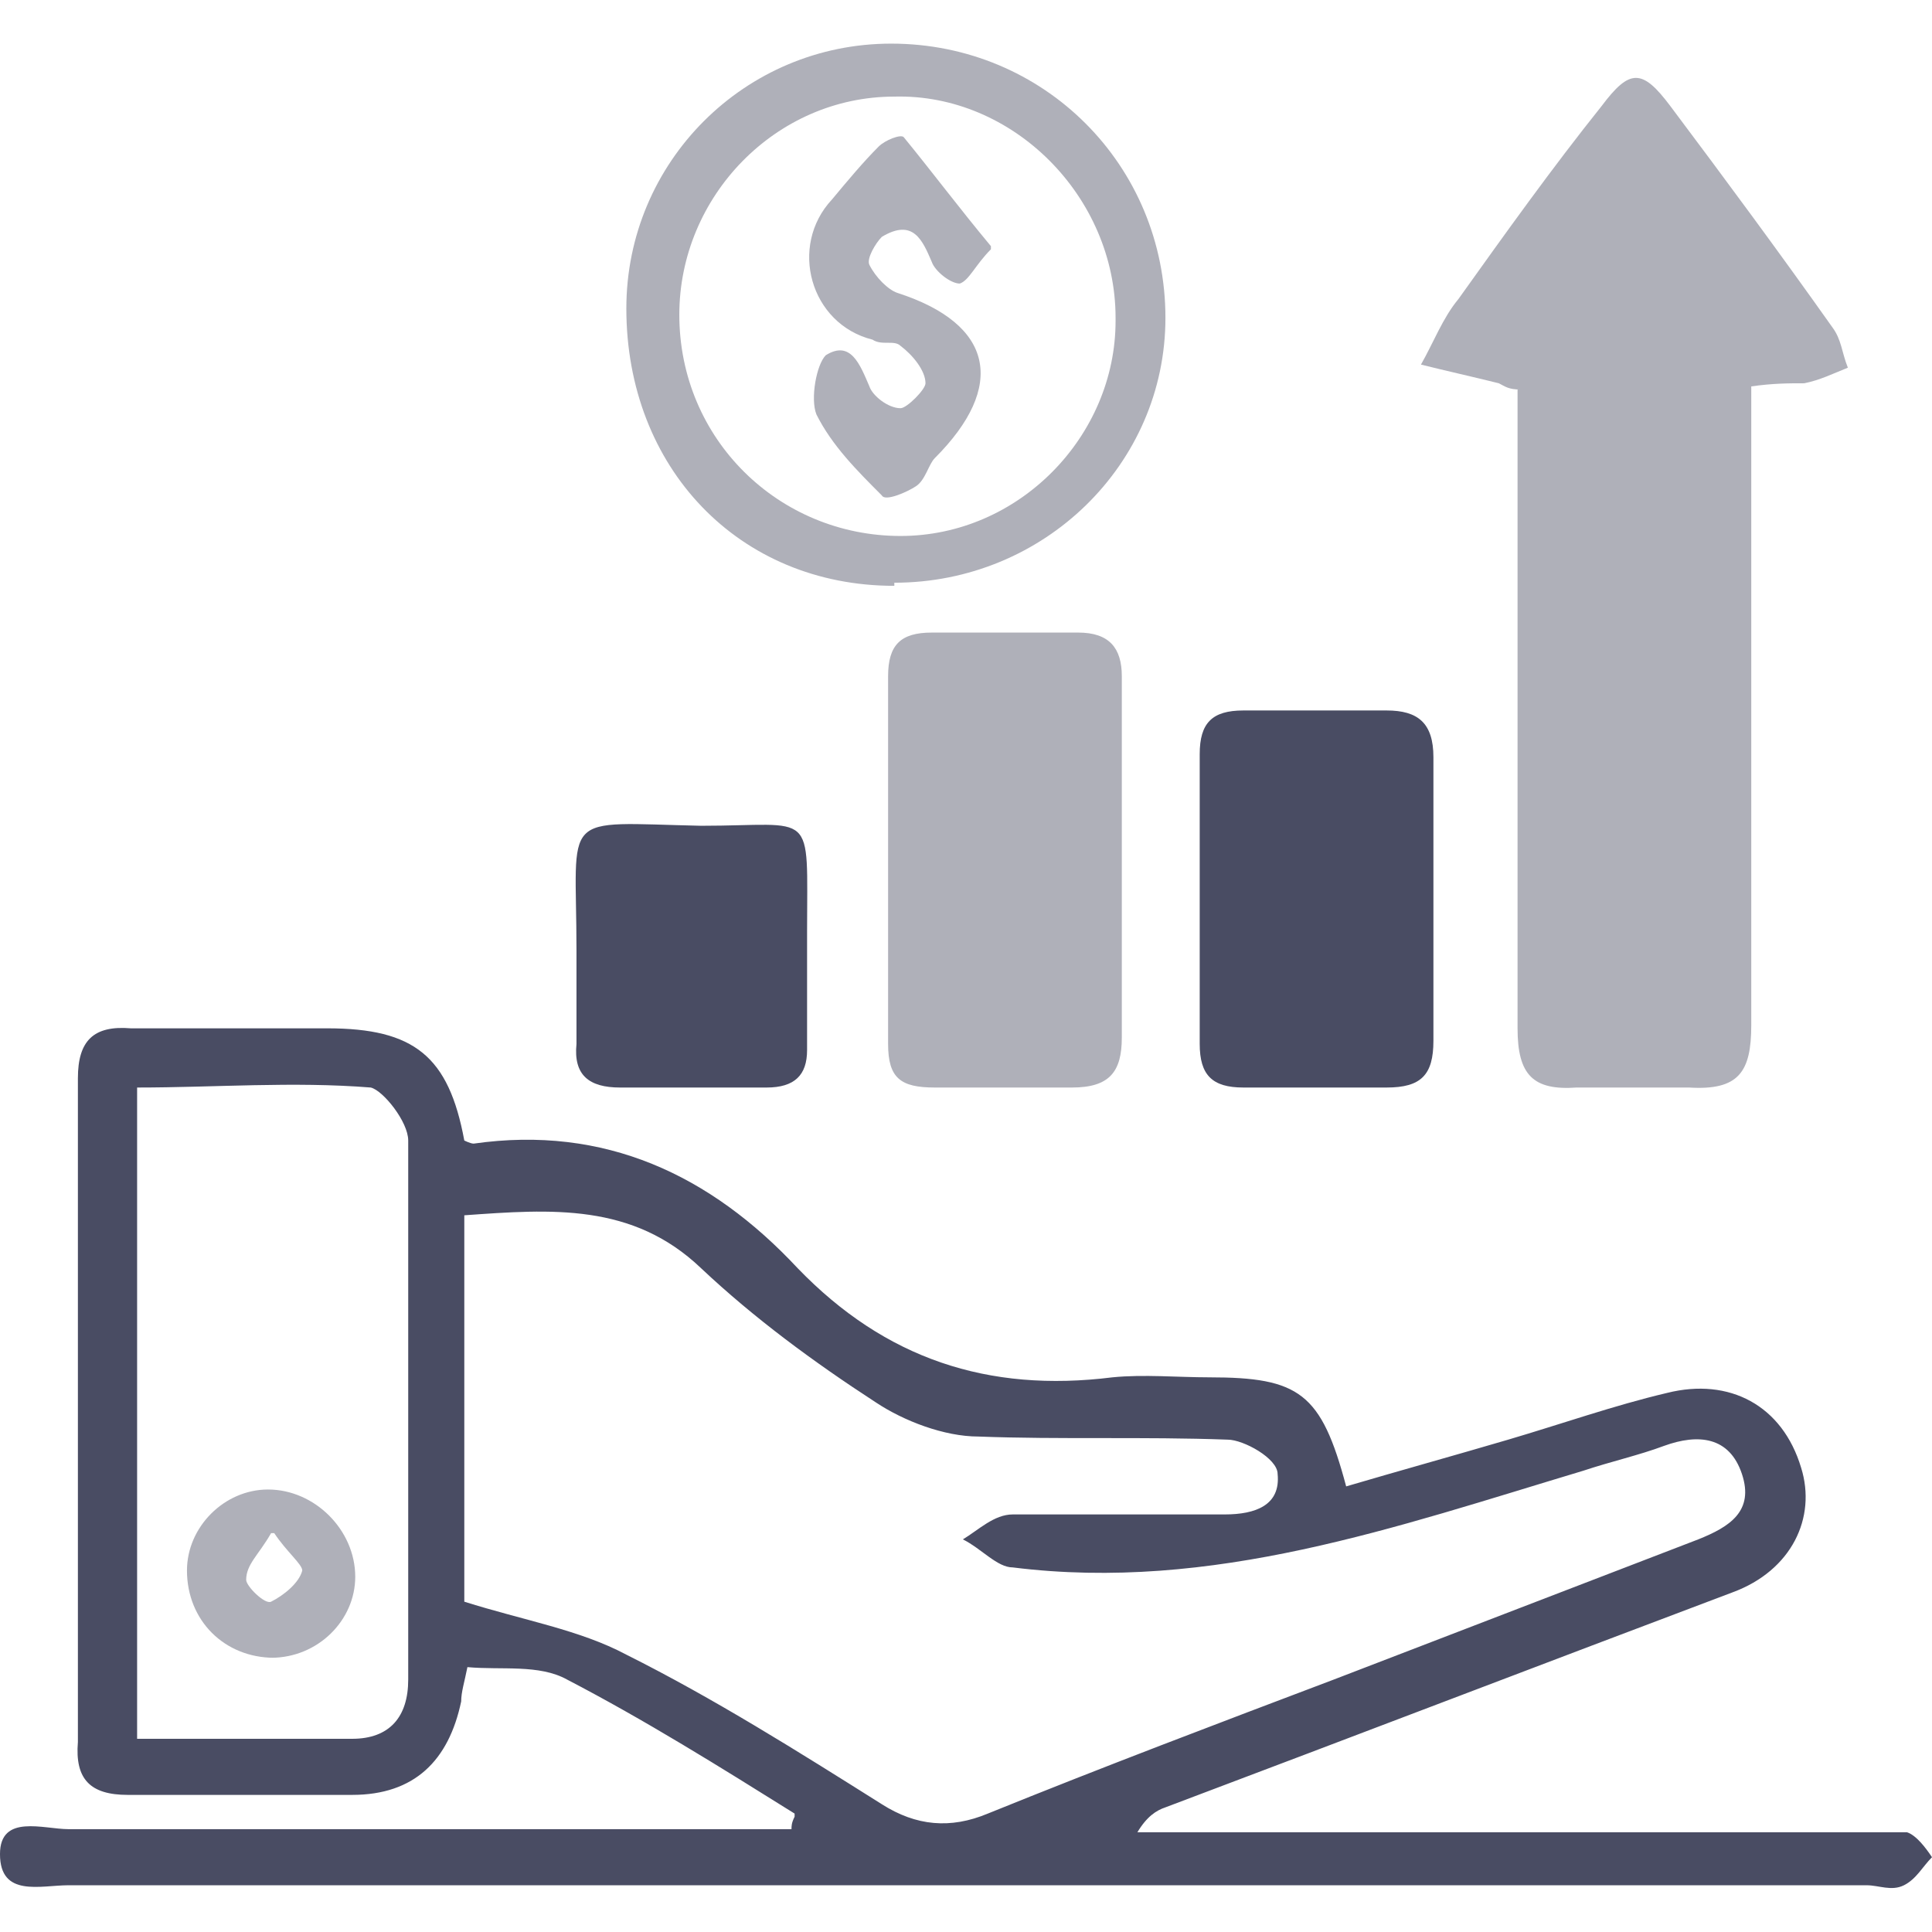<?xml version="1.0" encoding="UTF-8"?>
<svg xmlns="http://www.w3.org/2000/svg" version="1.1" viewBox="0 0 62 62">
  <defs>
    <style>
      .cls-1 {
        fill: #afb0b9;
      }

      .cls-2 {
        fill: #494c63;
      }
    </style>
  </defs>
  <!-- Generator: Adobe Illustrator 28.7.1, SVG Export Plug-In . SVG Version: 1.2.0 Build 142)  -->
  <g>
    <g id="a">
      <g>
        <path class="cls-2" d="M25.5,58.2c-2.4-1.5-4.8-3-7.3-4.3-.9-.5-2.1-.3-3.2-.4-.1.5-.2.8-.2,1.1-.4,1.9-1.5,3-3.5,3-2.4,0-4.8,0-7.2,0-1.2,0-1.7-.5-1.6-1.7,0-7.1,0-14.2,0-21.3,0-1.2.5-1.7,1.7-1.6,2.1,0,4.2,0,6.3,0,2.8,0,3.9.9,4.4,3.6,0,0,.2.1.3.1,4.2-.6,7.6,1,10.4,4,2.8,2.9,6.1,4,10.1,3.5,1-.1,2.1,0,3.1,0,2.9,0,3.6.5,4.4,3.5,1.7-.5,3.5-1,5.2-1.5,1.7-.5,3.4-1.1,5.1-1.5,2-.5,3.7.4,4.3,2.4.5,1.6-.3,3.3-2.2,4-6.1,2.3-12.1,4.6-18.2,6.9-.3.1-.6.3-.9.8h1.6c7.2,0,14.5,0,21.7,0,.5,0,1,0,1.4,0,.3.1.6.5.8.8-.3.3-.5.7-.9.9-.4.2-.8,0-1.2,0-19.2,0-38.4,0-57.7,0-.9,0-2.2.4-2.2-1,0-1.3,1.4-.8,2.2-.8,7.2,0,14.5,0,21.7,0,.5,0,1,0,1.5,0,0-.1,0-.2.1-.4ZM14.9,51.4c1.9.6,3.7.9,5.2,1.7,2.8,1.4,5.5,3.1,8.2,4.8,1.1.7,2.2.8,3.4.3,3.7-1.5,7.4-2.9,11.1-4.3,3.9-1.5,7.8-3,11.7-4.5,1-.4,1.8-.9,1.4-2.1-.4-1.2-1.4-1.3-2.5-.9-.8.3-1.7.5-2.6.8-6,1.8-11.9,3.9-18.3,3.1-.5,0-1-.6-1.6-.9.5-.3,1-.8,1.6-.8,2.3,0,4.5,0,6.8,0,1,0,1.8-.3,1.7-1.3,0-.5-1.1-1.1-1.6-1.1-2.7-.1-5.4,0-8-.1-1.1,0-2.4-.5-3.3-1.1-2-1.3-3.9-2.7-5.6-4.3-2.2-2.1-4.8-1.9-7.6-1.7v12.6ZM4.3,55.8c2.5,0,4.7,0,7,0,1.2,0,1.8-.7,1.8-1.9,0-5.8,0-11.5,0-17.3,0-.6-.8-1.6-1.2-1.7-2.5-.2-5,0-7.5,0v20.9Z"/>
        <path class="cls-1" d="M48.8,12.5c-.4,0-.5-.1-.7-.2-.8-.2-1.7-.4-2.5-.6.4-.7.7-1.5,1.2-2.1,1.5-2.1,3-4.2,4.6-6.2.9-1.2,1.3-1.2,2.2,0,1.8,2.4,3.5,4.7,5.2,7.1.3.4.3.8.5,1.3-.5.2-.9.4-1.4.5-.5,0-1,0-1.7.1,0,.6,0,1.2,0,1.8,0,6.2,0,12.5,0,18.7,0,1.5-.4,2.1-2,2-1.2,0-2.4,0-3.6,0-1.4.1-1.9-.4-1.9-1.9,0-6.2,0-12.5,0-18.7v-1.8Z"/>
        <path class="cls-1" d="M36,27.5c0,1.9,0,3.9,0,5.8,0,1.1-.4,1.6-1.6,1.6-1.5,0-2.9,0-4.4,0-1.1,0-1.5-.3-1.5-1.4,0-3.9,0-7.9,0-11.8,0-1,.4-1.4,1.4-1.4,1.6,0,3.1,0,4.7,0,1,0,1.4.5,1.4,1.4,0,1.9,0,3.9,0,5.8Z"/>
        <path class="cls-2" d="M38.5,28.8c0-1.5,0-3,0-4.6,0-1,.4-1.4,1.4-1.4,1.5,0,3,0,4.6,0,1,0,1.5.4,1.5,1.5,0,3,0,6.1,0,9.1,0,1.1-.4,1.5-1.5,1.5-1.5,0-3,0-4.6,0-1,0-1.4-.4-1.4-1.4,0-1.6,0-3.1,0-4.7Z"/>
        <path class="cls-1" d="M28.7,18.8c-5,0-8.6-3.8-8.6-8.9,0-4.7,3.8-8.5,8.5-8.5,4.9,0,8.8,3.9,8.8,8.8,0,4.7-3.9,8.5-8.7,8.5ZM35.8,10.2c0-3.9-3.3-7.2-7.1-7.1-3.8,0-6.9,3.2-6.9,7,0,4,3.2,7.1,7.1,7.1,3.8,0,6.9-3.2,6.9-6.9Z"/>
        <path class="cls-2" d="M18.5,30.5c0-4.5-.6-4.1,4-4,3.7,0,3.4-.6,3.4,3.4,0,1.3,0,2.5,0,3.8,0,.8-.4,1.2-1.3,1.2-1.6,0-3.1,0-4.7,0-1,0-1.5-.4-1.4-1.4,0-1,0-2,0-3Z"/>
        <path class="cls-1" d="M8.8,53.2c-1.6,0-2.8-1.2-2.8-2.8,0-1.4,1.2-2.6,2.6-2.6,1.5,0,2.8,1.3,2.8,2.8,0,1.4-1.2,2.6-2.7,2.6ZM8.7,49.2c-.4.7-.8,1-.8,1.5,0,.2.6.8.8.7.4-.2.9-.6,1-1,0-.2-.5-.6-.9-1.2Z"/>
        <path class="cls-1" d="M31.8,8c-.5.5-.7,1-1,1.1-.3,0-.8-.4-.9-.7-.3-.7-.6-1.4-1.6-.8-.2.2-.5.7-.4.9.2.4.6.8.9.9,3.1,1,3.5,3,1.2,5.3-.2.2-.3.7-.6.9-.3.2-1,.5-1.1.3-.8-.8-1.6-1.6-2.1-2.6-.2-.5,0-1.6.3-1.9.8-.5,1.1.3,1.4,1,.1.3.6.7,1,.7.2,0,.8-.6.8-.8,0-.4-.4-.9-.8-1.2-.2-.2-.6,0-.9-.2-2-.5-2.7-3-1.3-4.5.5-.6,1-1.2,1.5-1.7.2-.2.7-.4.8-.3.9,1.1,1.8,2.3,2.8,3.5Z"/>
      </g>
    </g>
  </g>
</svg>